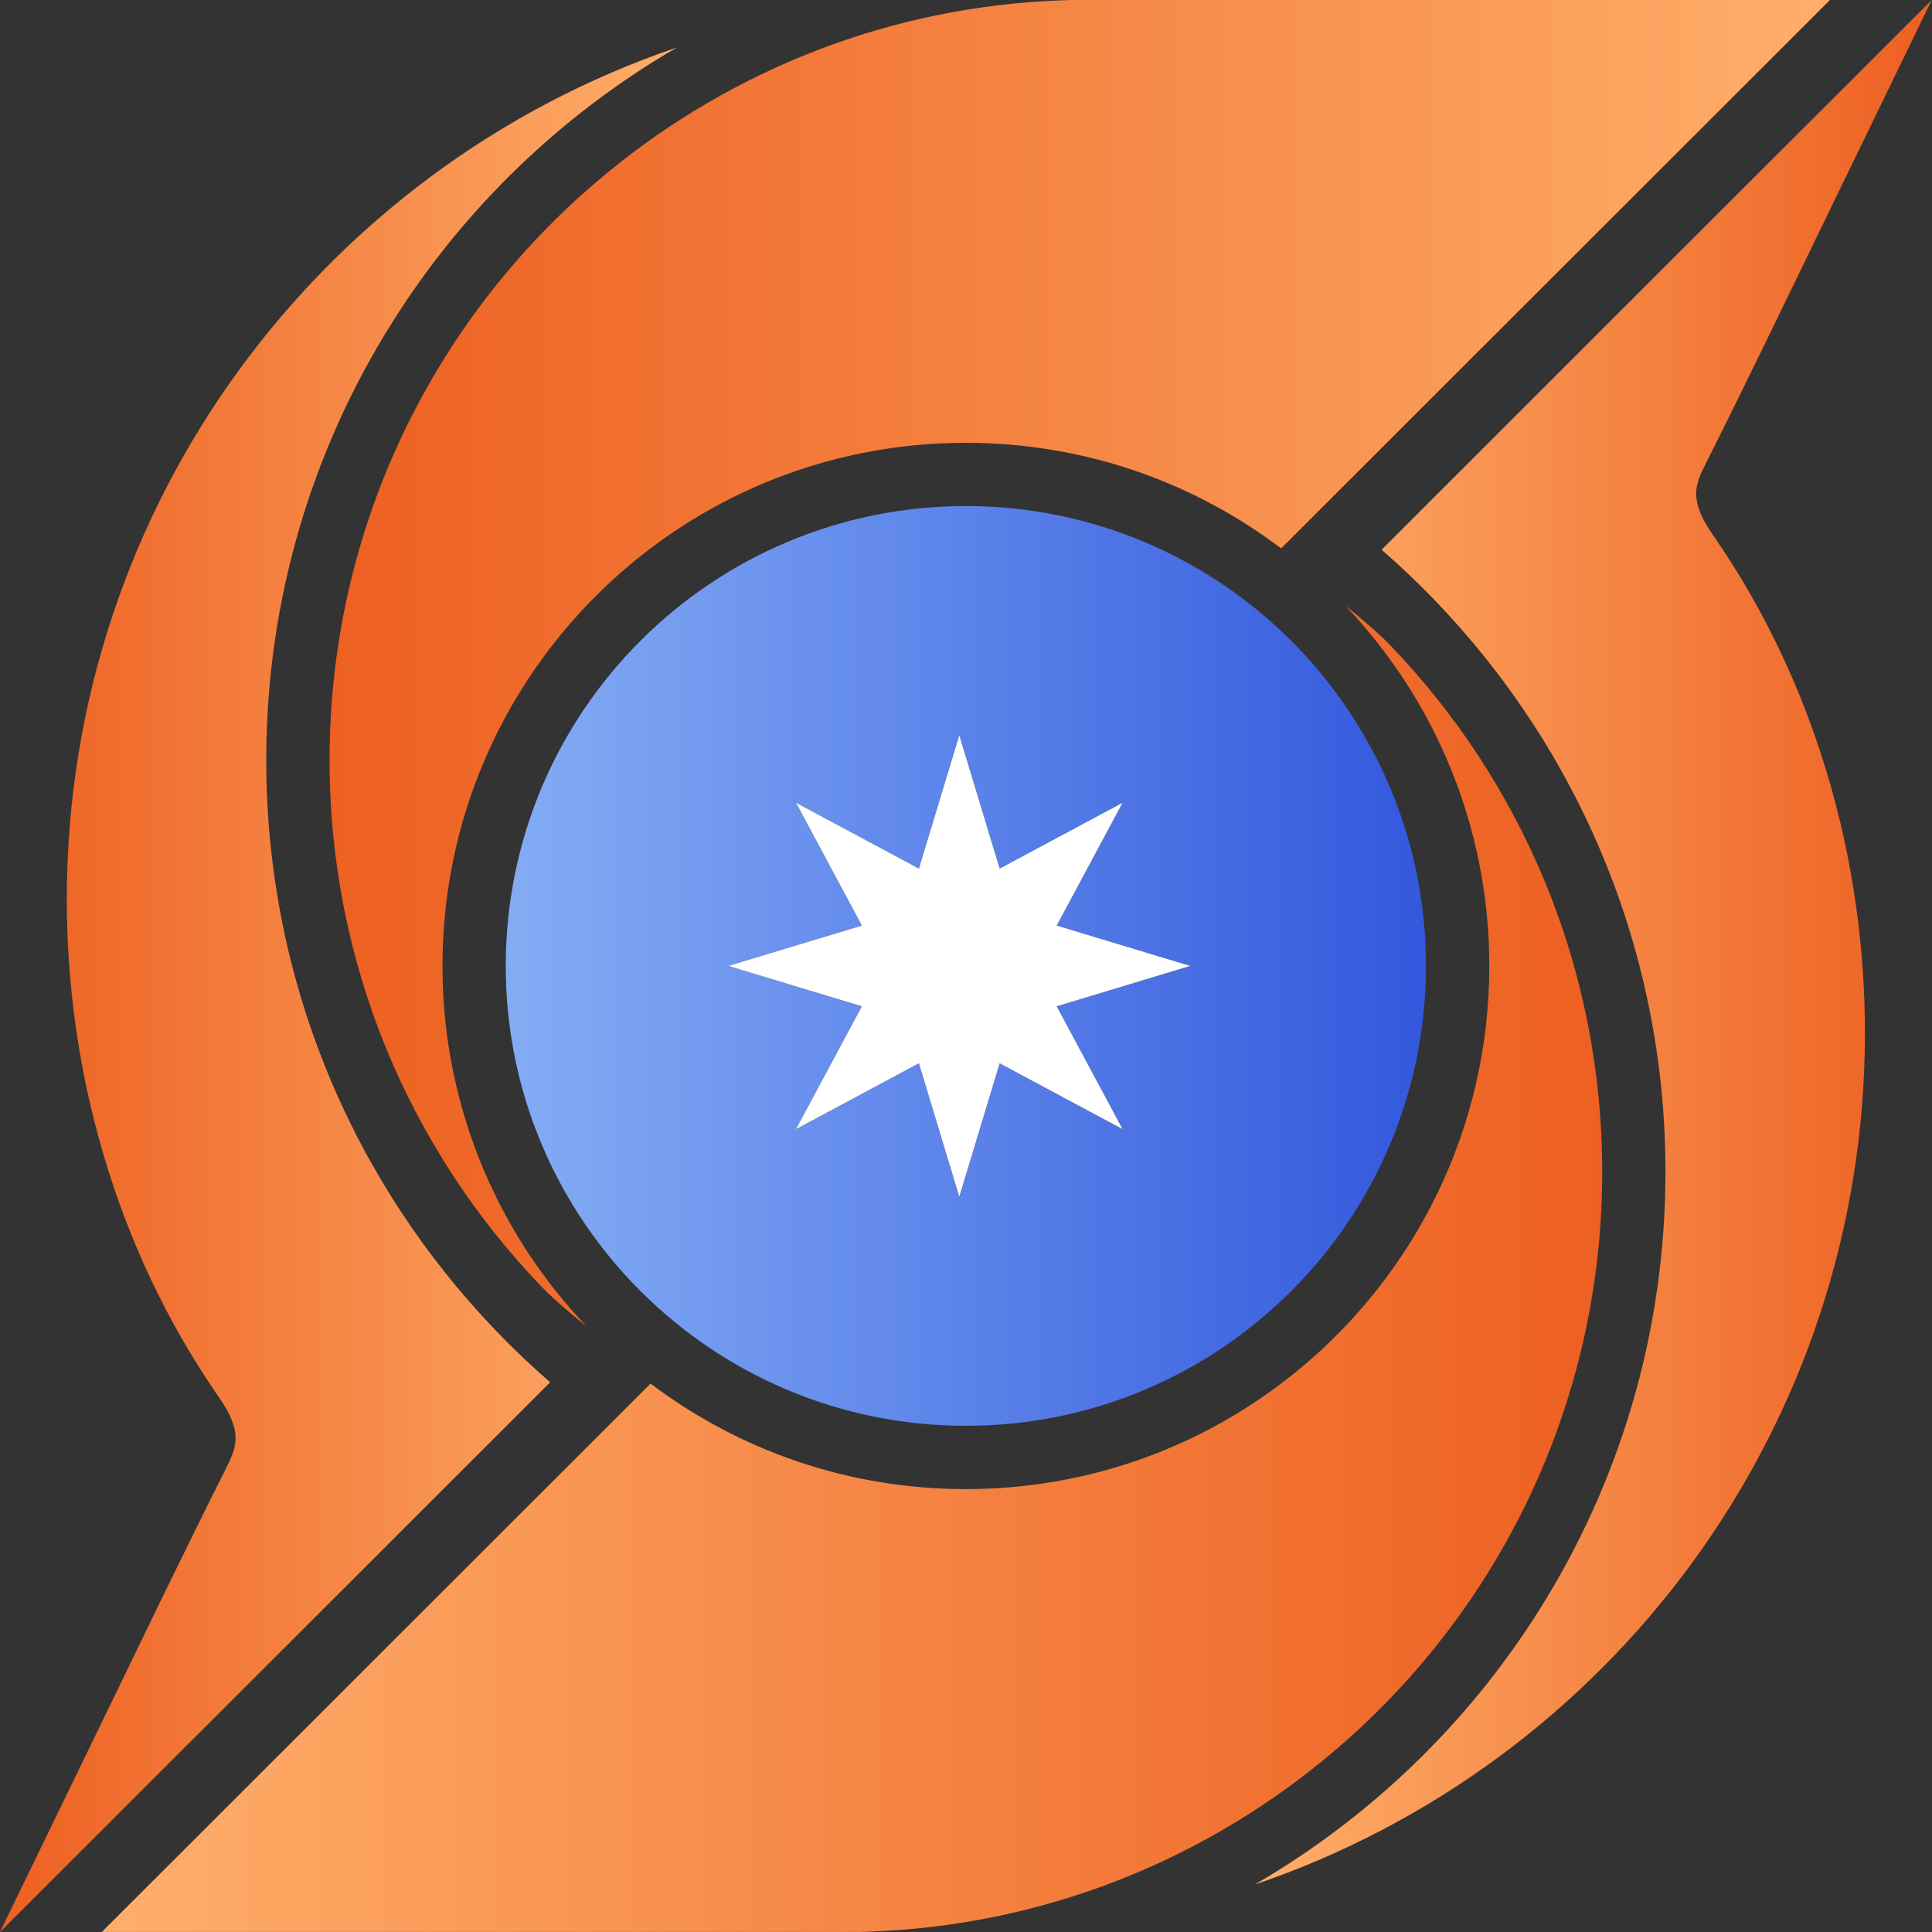 <svg width="80" height="80" viewBox="0 0 80 80" fill="none" xmlns="http://www.w3.org/2000/svg">
<rect x="0" y="0" width="80" height="80" fill="#333333" stroke="none"/>
<path d="M66.344 48.521C66.344 57.875 62.264 66.276 55.783 72.042H55.78C50.787 76.489 44.369 79.37 37.297 79.914C37.297 79.914 36.192 79.986 35.657 79.997H4.217L26.939 57.291C30.57 60.036 35.09 61.661 39.994 61.661C45.173 61.661 49.925 59.847 53.653 56.816C53.696 56.782 53.739 56.748 53.779 56.714C58.597 52.739 61.669 46.727 61.669 39.997C61.669 34.884 59.894 30.182 56.928 26.477C56.544 25.996 56.141 25.532 55.717 25.089C55.917 25.249 56.267 25.532 56.63 25.847C56.957 26.128 57.297 26.437 57.552 26.703C62.997 32.36 66.344 40.051 66.344 48.521Z" fill="url(#paint0_linear_5367_1974)"/>
<path d="M70.472 21.384C70.63 21.715 70.847 22.03 71.053 22.331C75.142 28.305 77.223 35.542 77.223 42.761C77.223 59.137 66.647 73.047 51.952 78.037C56.736 75.261 60.784 71.356 63.724 66.686C67.045 61.426 68.963 55.197 68.963 48.521C68.963 39.325 65.325 30.984 59.404 24.849C58.706 24.122 57.973 23.427 57.209 22.763L68.268 11.709L79.989 0L75.955 8.31C74.191 11.944 72.445 15.586 70.633 19.195C70.455 19.549 70.272 19.919 70.24 20.313C70.209 20.685 70.312 21.04 70.475 21.381L70.472 21.384Z" fill="url(#paint1_linear_5367_1974)"/>
<path d="M75.774 0L53.049 22.708C49.419 19.961 44.898 18.336 39.994 18.336C34.73 18.336 29.905 20.21 26.152 23.329C26.149 23.329 26.149 23.332 26.147 23.335C21.366 27.307 18.322 33.296 18.322 39.997C18.322 45.042 20.049 49.689 22.943 53.371C22.972 53.406 23 53.44 23.026 53.474C23.424 53.972 23.842 54.453 24.28 54.914C24.08 54.756 23.727 54.47 23.361 54.15C23.035 53.869 22.694 53.56 22.439 53.294C16.994 47.637 13.647 39.946 13.647 31.476C13.647 22.122 17.727 13.721 24.208 7.955H24.211C29.204 3.508 35.623 0.627 42.694 0.083C42.694 0.083 43.799 0.011 44.334 0H75.774Z" fill="url(#paint2_linear_5367_1974)"/>
<path d="M9.516 58.617C9.359 58.285 9.141 57.97 8.935 57.669C4.847 51.695 2.766 44.458 2.766 37.239C2.766 20.863 13.341 6.953 28.036 1.963C23.252 4.738 19.204 8.644 16.264 13.314C12.943 18.573 11.025 24.803 11.025 31.479C11.025 40.675 14.664 49.016 20.584 55.151C21.283 55.878 22.015 56.573 22.78 57.237L11.721 68.291L0 80L4.034 71.69C5.797 68.056 7.544 64.414 9.356 60.806C9.533 60.451 9.717 60.081 9.748 59.687C9.78 59.315 9.677 58.96 9.513 58.619L9.516 58.617Z" fill="url(#paint3_linear_5367_1974)"/>
<path d="M39.994 20.955C29.47 20.955 20.942 29.482 20.942 39.997C20.942 50.513 29.473 59.04 39.994 59.04C50.515 59.04 59.047 50.513 59.047 39.997C59.047 29.482 50.515 20.955 39.994 20.955ZM46.484 46.756L41.394 44.029L39.722 49.555L38.05 44.029L32.96 46.756L35.688 41.669L30.16 39.997L35.688 38.326L32.96 33.239L38.05 35.966L39.722 30.443L41.394 35.966L46.484 33.239L43.756 38.326L49.284 39.997L43.756 41.669L46.484 46.756Z" fill="url(#paint4_linear_5367_1974)"/>
<path d="M46.484 46.756L41.394 44.029L39.722 49.555L38.05 44.029L32.96 46.756L35.688 41.669L30.16 39.997L35.688 38.326L32.96 33.239L38.05 35.966L39.722 30.443L41.394 35.966L46.484 33.239L43.756 38.326L49.284 39.997L43.756 41.669L46.484 46.756Z" fill="white"/>
<defs>
<linearGradient id="paint0_linear_5367_1974" x1="4.217" y1="-261.338" x2="66.344" y2="-261.338" gradientUnits="userSpaceOnUse">
<stop stop-color="#FFAE6A"/>
<stop offset="1" stop-color="#ED6021"/>
</linearGradient>
<linearGradient id="paint1_linear_5367_1974" x1="51.952" y1="39.019" x2="79.989" y2="39.019" gradientUnits="userSpaceOnUse">
<stop stop-color="#FFAE6A"/>
<stop offset="1" stop-color="#ED6021"/>
</linearGradient>
<linearGradient id="paint2_linear_5367_1974" x1="13.647" y1="-261.338" x2="75.774" y2="-261.338" gradientUnits="userSpaceOnUse">
<stop stop-color="#ED6021"/>
<stop offset="1" stop-color="#FFAE6A"/>
</linearGradient>
<linearGradient id="paint3_linear_5367_1974" x1="28.033" y1="40.981" x2="-0.003" y2="40.981" gradientUnits="userSpaceOnUse">
<stop stop-color="#FFAE6A"/>
<stop offset="1" stop-color="#ED6021"/>
</linearGradient>
<linearGradient id="paint4_linear_5367_1974" x1="20.942" y1="40" x2="59.047" y2="40" gradientUnits="userSpaceOnUse">
<stop offset="0.02" stop-color="#82ABF4"/>
<stop offset="1" stop-color="#3358DD"/>
</linearGradient>
</defs>
</svg>
